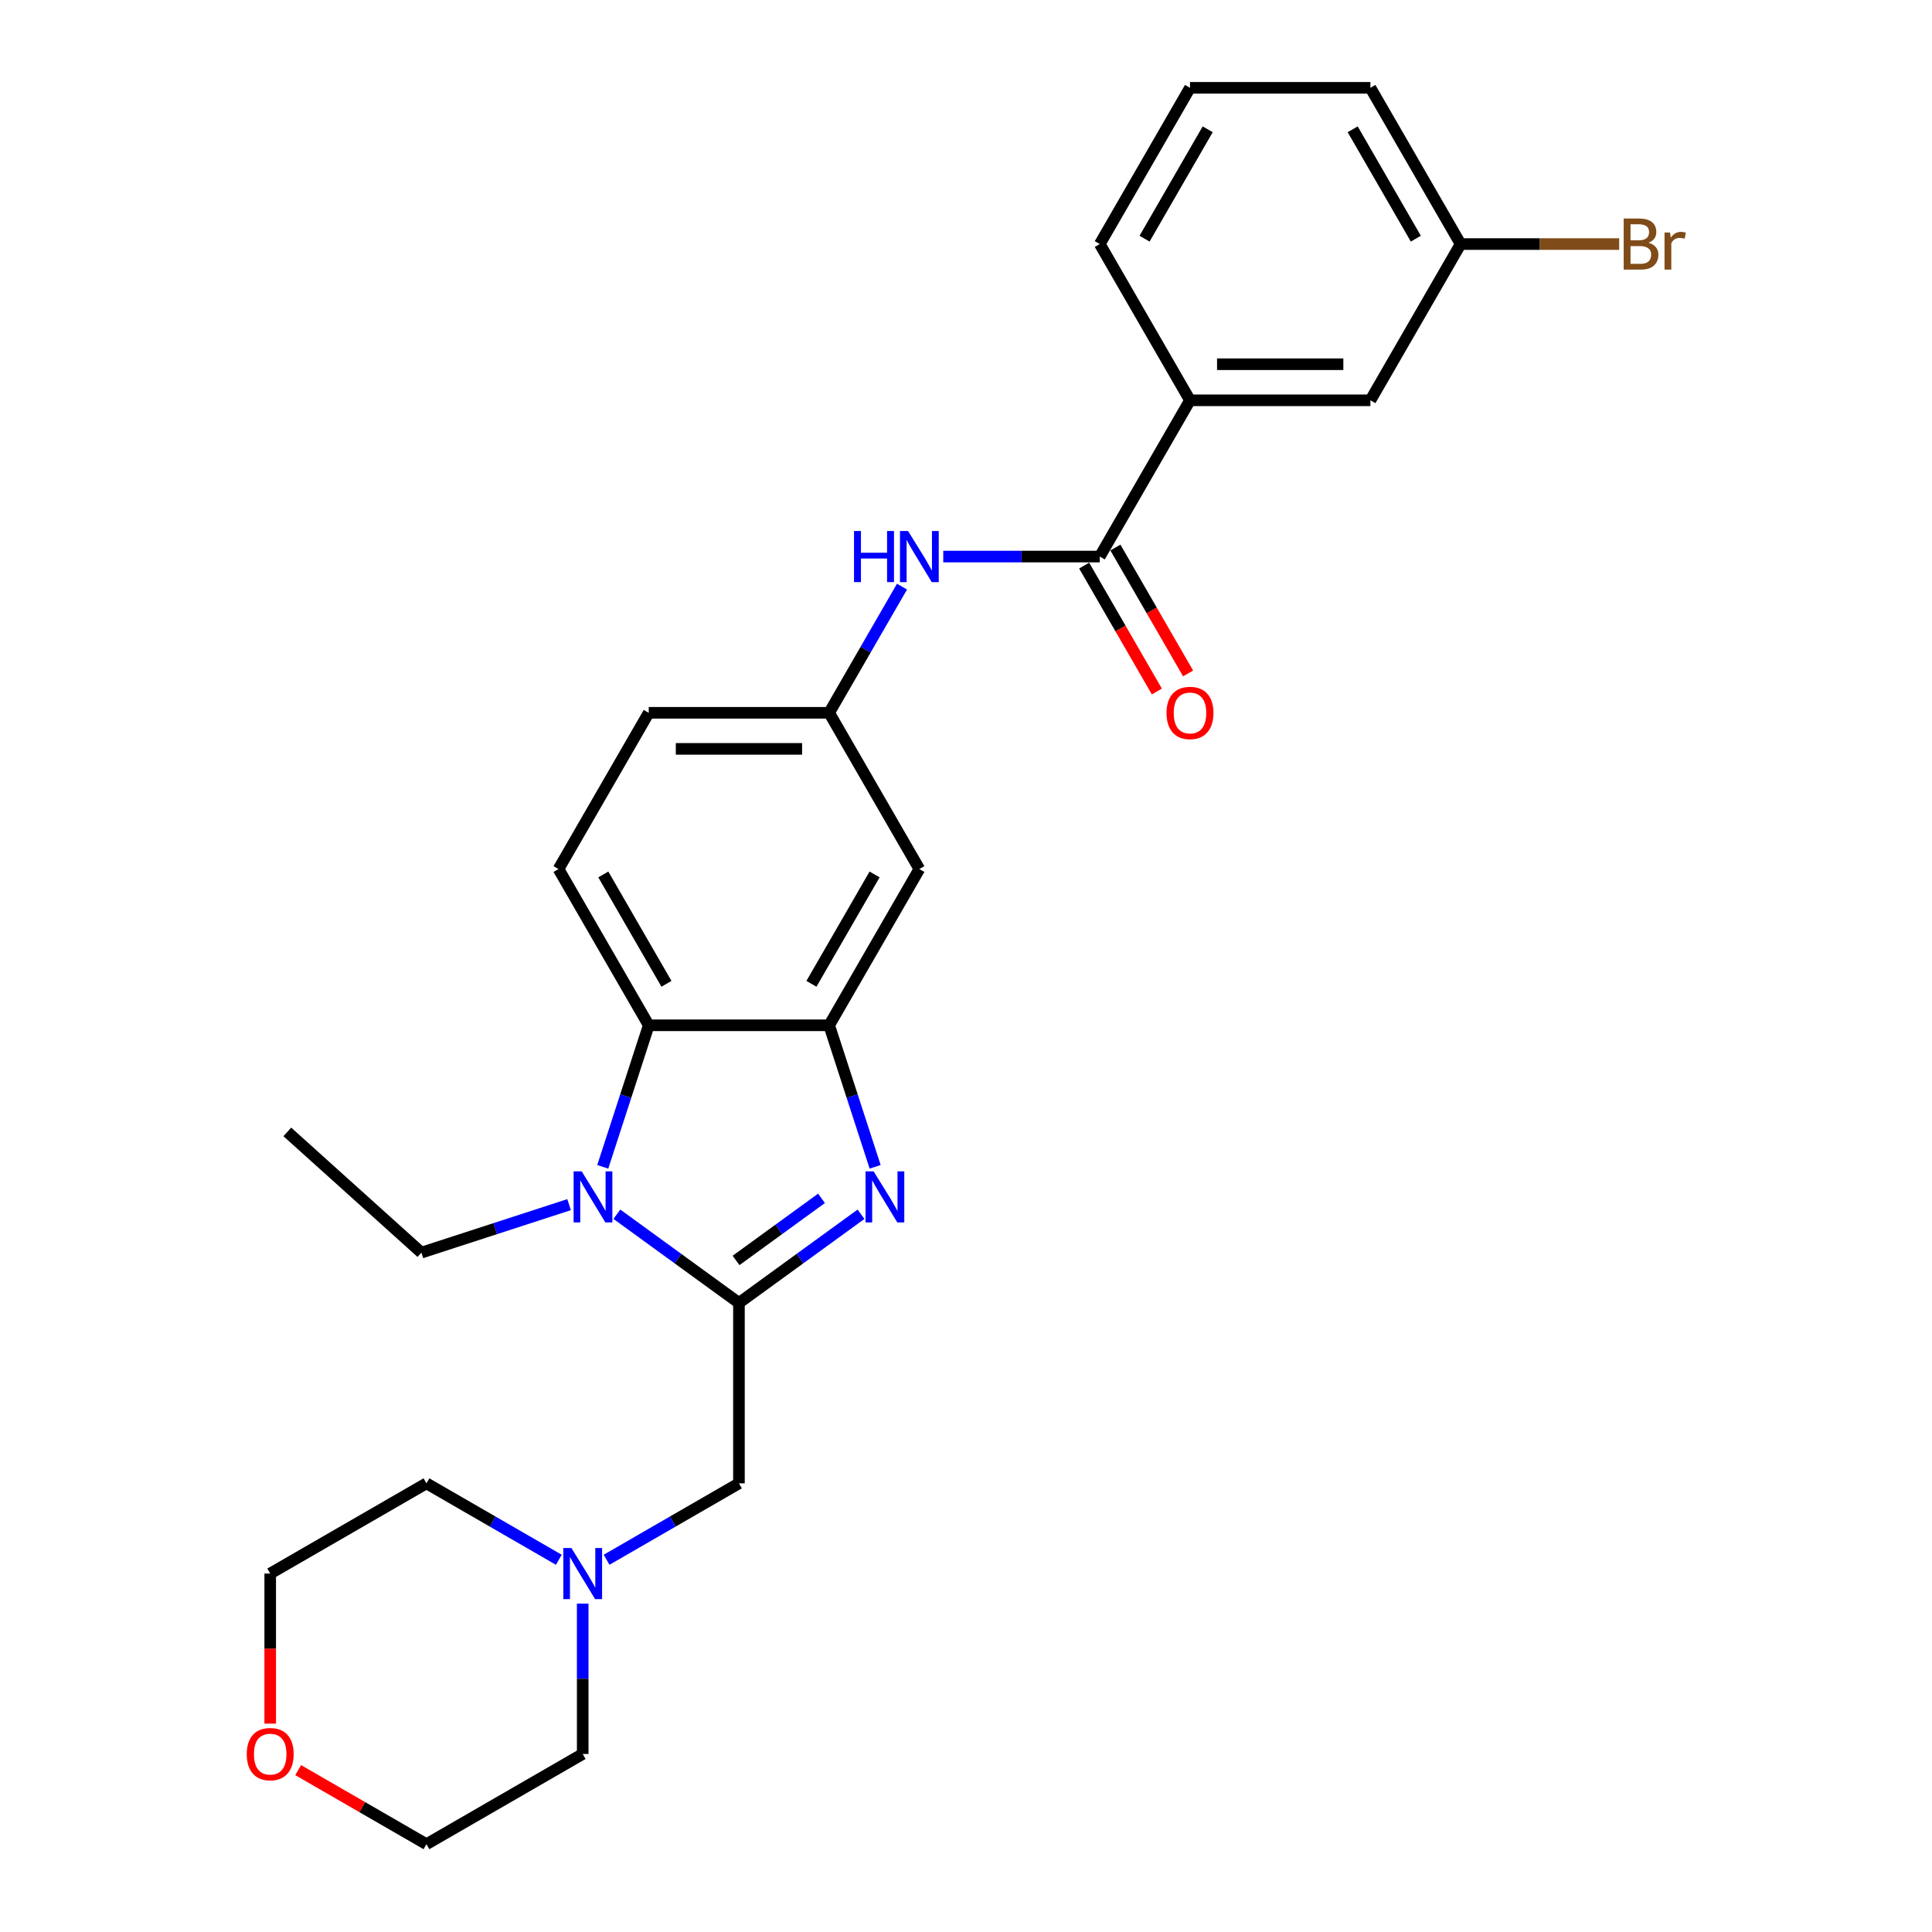 <?xml version='1.0' encoding='iso-8859-1'?>
<svg version='1.1' baseProfile='full'
              xmlns='http://www.w3.org/2000/svg'
                      xmlns:rdkit='http://www.rdkit.org/xml'
                      xmlns:xlink='http://www.w3.org/1999/xlink'
                  xml:space='preserve'
width='1000px' height='1000px' viewBox='0 0 1000 1000'>
<!-- END OF HEADER -->
<rect style='opacity:1.0;fill:#FFFFFF;stroke:none' width='1000' height='1000' x='0' y='0'> </rect>
<path class='bond-0' d='M 382.477,674.394 L 414.069,651.441' style='fill:none;fill-rule:evenodd;stroke:#000000;stroke-width:6px;stroke-linecap:butt;stroke-linejoin:miter;stroke-opacity:1' />
<path class='bond-0' d='M 414.069,651.441 L 445.662,628.487' style='fill:none;fill-rule:evenodd;stroke:#0000FF;stroke-width:6px;stroke-linecap:butt;stroke-linejoin:miter;stroke-opacity:1' />
<path class='bond-0' d='M 380.977,652.398 L 403.091,636.331' style='fill:none;fill-rule:evenodd;stroke:#000000;stroke-width:6px;stroke-linecap:butt;stroke-linejoin:miter;stroke-opacity:1' />
<path class='bond-0' d='M 403.091,636.331 L 425.206,620.264' style='fill:none;fill-rule:evenodd;stroke:#0000FF;stroke-width:6px;stroke-linecap:butt;stroke-linejoin:miter;stroke-opacity:1' />
<path class='bond-1' d='M 382.477,674.394 L 350.884,651.441' style='fill:none;fill-rule:evenodd;stroke:#000000;stroke-width:6px;stroke-linecap:butt;stroke-linejoin:miter;stroke-opacity:1' />
<path class='bond-1' d='M 350.884,651.441 L 319.292,628.487' style='fill:none;fill-rule:evenodd;stroke:#0000FF;stroke-width:6px;stroke-linecap:butt;stroke-linejoin:miter;stroke-opacity:1' />
<path class='bond-6' d='M 382.477,674.394 L 382.477,767.778' style='fill:none;fill-rule:evenodd;stroke:#000000;stroke-width:6px;stroke-linecap:butt;stroke-linejoin:miter;stroke-opacity:1' />
<path class='bond-2' d='M 452.971,603.947 L 441.07,567.319' style='fill:none;fill-rule:evenodd;stroke:#0000FF;stroke-width:6px;stroke-linecap:butt;stroke-linejoin:miter;stroke-opacity:1' />
<path class='bond-2' d='M 441.07,567.319 L 429.169,530.691' style='fill:none;fill-rule:evenodd;stroke:#000000;stroke-width:6px;stroke-linecap:butt;stroke-linejoin:miter;stroke-opacity:1' />
<path class='bond-3' d='M 311.983,603.947 L 323.884,567.319' style='fill:none;fill-rule:evenodd;stroke:#0000FF;stroke-width:6px;stroke-linecap:butt;stroke-linejoin:miter;stroke-opacity:1' />
<path class='bond-3' d='M 323.884,567.319 L 335.785,530.691' style='fill:none;fill-rule:evenodd;stroke:#000000;stroke-width:6px;stroke-linecap:butt;stroke-linejoin:miter;stroke-opacity:1' />
<path class='bond-16' d='M 294.564,623.522 L 256.339,635.942' style='fill:none;fill-rule:evenodd;stroke:#0000FF;stroke-width:6px;stroke-linecap:butt;stroke-linejoin:miter;stroke-opacity:1' />
<path class='bond-16' d='M 256.339,635.942 L 218.114,648.362' style='fill:none;fill-rule:evenodd;stroke:#000000;stroke-width:6px;stroke-linecap:butt;stroke-linejoin:miter;stroke-opacity:1' />
<path class='bond-7' d='M 429.169,530.691 L 475.861,449.818' style='fill:none;fill-rule:evenodd;stroke:#000000;stroke-width:6px;stroke-linecap:butt;stroke-linejoin:miter;stroke-opacity:1' />
<path class='bond-7' d='M 419.998,509.222 L 452.682,452.611' style='fill:none;fill-rule:evenodd;stroke:#000000;stroke-width:6px;stroke-linecap:butt;stroke-linejoin:miter;stroke-opacity:1' />
<path class='bond-27' d='M 429.169,530.691 L 335.785,530.691' style='fill:none;fill-rule:evenodd;stroke:#000000;stroke-width:6px;stroke-linecap:butt;stroke-linejoin:miter;stroke-opacity:1' />
<path class='bond-10' d='M 335.785,530.691 L 289.093,449.818' style='fill:none;fill-rule:evenodd;stroke:#000000;stroke-width:6px;stroke-linecap:butt;stroke-linejoin:miter;stroke-opacity:1' />
<path class='bond-10' d='M 344.956,509.222 L 312.271,452.611' style='fill:none;fill-rule:evenodd;stroke:#000000;stroke-width:6px;stroke-linecap:butt;stroke-linejoin:miter;stroke-opacity:1' />
<path class='bond-4' d='M 569.245,288.073 L 528.735,288.073' style='fill:none;fill-rule:evenodd;stroke:#000000;stroke-width:6px;stroke-linecap:butt;stroke-linejoin:miter;stroke-opacity:1' />
<path class='bond-4' d='M 528.735,288.073 L 488.225,288.073' style='fill:none;fill-rule:evenodd;stroke:#0000FF;stroke-width:6px;stroke-linecap:butt;stroke-linejoin:miter;stroke-opacity:1' />
<path class='bond-9' d='M 569.245,288.073 L 615.936,207.2' style='fill:none;fill-rule:evenodd;stroke:#000000;stroke-width:6px;stroke-linecap:butt;stroke-linejoin:miter;stroke-opacity:1' />
<path class='bond-12' d='M 561.157,292.742 L 579.969,325.325' style='fill:none;fill-rule:evenodd;stroke:#000000;stroke-width:6px;stroke-linecap:butt;stroke-linejoin:miter;stroke-opacity:1' />
<path class='bond-12' d='M 579.969,325.325 L 598.781,357.908' style='fill:none;fill-rule:evenodd;stroke:#FF0000;stroke-width:6px;stroke-linecap:butt;stroke-linejoin:miter;stroke-opacity:1' />
<path class='bond-12' d='M 577.332,283.404 L 596.143,315.986' style='fill:none;fill-rule:evenodd;stroke:#000000;stroke-width:6px;stroke-linecap:butt;stroke-linejoin:miter;stroke-opacity:1' />
<path class='bond-12' d='M 596.143,315.986 L 614.955,348.569' style='fill:none;fill-rule:evenodd;stroke:#FF0000;stroke-width:6px;stroke-linecap:butt;stroke-linejoin:miter;stroke-opacity:1' />
<path class='bond-5' d='M 466.878,303.631 L 448.024,336.288' style='fill:none;fill-rule:evenodd;stroke:#0000FF;stroke-width:6px;stroke-linecap:butt;stroke-linejoin:miter;stroke-opacity:1' />
<path class='bond-5' d='M 448.024,336.288 L 429.169,368.946' style='fill:none;fill-rule:evenodd;stroke:#000000;stroke-width:6px;stroke-linecap:butt;stroke-linejoin:miter;stroke-opacity:1' />
<path class='bond-8' d='M 382.477,767.778 L 348.222,787.555' style='fill:none;fill-rule:evenodd;stroke:#000000;stroke-width:6px;stroke-linecap:butt;stroke-linejoin:miter;stroke-opacity:1' />
<path class='bond-8' d='M 348.222,787.555 L 313.968,807.331' style='fill:none;fill-rule:evenodd;stroke:#0000FF;stroke-width:6px;stroke-linecap:butt;stroke-linejoin:miter;stroke-opacity:1' />
<path class='bond-11' d='M 475.861,449.818 L 429.169,368.946' style='fill:none;fill-rule:evenodd;stroke:#000000;stroke-width:6px;stroke-linecap:butt;stroke-linejoin:miter;stroke-opacity:1' />
<path class='bond-19' d='M 301.604,830.027 L 301.604,868.941' style='fill:none;fill-rule:evenodd;stroke:#0000FF;stroke-width:6px;stroke-linecap:butt;stroke-linejoin:miter;stroke-opacity:1' />
<path class='bond-19' d='M 301.604,868.941 L 301.604,907.854' style='fill:none;fill-rule:evenodd;stroke:#000000;stroke-width:6px;stroke-linecap:butt;stroke-linejoin:miter;stroke-opacity:1' />
<path class='bond-20' d='M 289.24,807.331 L 254.986,787.555' style='fill:none;fill-rule:evenodd;stroke:#0000FF;stroke-width:6px;stroke-linecap:butt;stroke-linejoin:miter;stroke-opacity:1' />
<path class='bond-20' d='M 254.986,787.555 L 220.731,767.778' style='fill:none;fill-rule:evenodd;stroke:#000000;stroke-width:6px;stroke-linecap:butt;stroke-linejoin:miter;stroke-opacity:1' />
<path class='bond-13' d='M 615.936,207.2 L 709.32,207.2' style='fill:none;fill-rule:evenodd;stroke:#000000;stroke-width:6px;stroke-linecap:butt;stroke-linejoin:miter;stroke-opacity:1' />
<path class='bond-13' d='M 629.944,188.523 L 695.313,188.523' style='fill:none;fill-rule:evenodd;stroke:#000000;stroke-width:6px;stroke-linecap:butt;stroke-linejoin:miter;stroke-opacity:1' />
<path class='bond-21' d='M 615.936,207.2 L 569.245,126.327' style='fill:none;fill-rule:evenodd;stroke:#000000;stroke-width:6px;stroke-linecap:butt;stroke-linejoin:miter;stroke-opacity:1' />
<path class='bond-15' d='M 289.093,449.818 L 335.785,368.946' style='fill:none;fill-rule:evenodd;stroke:#000000;stroke-width:6px;stroke-linecap:butt;stroke-linejoin:miter;stroke-opacity:1' />
<path class='bond-29' d='M 429.169,368.946 L 335.785,368.946' style='fill:none;fill-rule:evenodd;stroke:#000000;stroke-width:6px;stroke-linecap:butt;stroke-linejoin:miter;stroke-opacity:1' />
<path class='bond-29' d='M 415.161,387.622 L 349.793,387.622' style='fill:none;fill-rule:evenodd;stroke:#000000;stroke-width:6px;stroke-linecap:butt;stroke-linejoin:miter;stroke-opacity:1' />
<path class='bond-17' d='M 709.32,207.2 L 756.012,126.327' style='fill:none;fill-rule:evenodd;stroke:#000000;stroke-width:6px;stroke-linecap:butt;stroke-linejoin:miter;stroke-opacity:1' />
<path class='bond-14' d='M 139.859,892.146 L 139.859,853.308' style='fill:none;fill-rule:evenodd;stroke:#FF0000;stroke-width:6px;stroke-linecap:butt;stroke-linejoin:miter;stroke-opacity:1' />
<path class='bond-14' d='M 139.859,853.308 L 139.859,814.47' style='fill:none;fill-rule:evenodd;stroke:#000000;stroke-width:6px;stroke-linecap:butt;stroke-linejoin:miter;stroke-opacity:1' />
<path class='bond-28' d='M 154.333,916.21 L 187.532,935.378' style='fill:none;fill-rule:evenodd;stroke:#FF0000;stroke-width:6px;stroke-linecap:butt;stroke-linejoin:miter;stroke-opacity:1' />
<path class='bond-28' d='M 187.532,935.378 L 220.731,954.545' style='fill:none;fill-rule:evenodd;stroke:#000000;stroke-width:6px;stroke-linecap:butt;stroke-linejoin:miter;stroke-opacity:1' />
<path class='bond-26' d='M 218.114,648.362 L 148.717,585.876' style='fill:none;fill-rule:evenodd;stroke:#000000;stroke-width:6px;stroke-linecap:butt;stroke-linejoin:miter;stroke-opacity:1' />
<path class='bond-18' d='M 756.012,126.327 L 797.045,126.327' style='fill:none;fill-rule:evenodd;stroke:#000000;stroke-width:6px;stroke-linecap:butt;stroke-linejoin:miter;stroke-opacity:1' />
<path class='bond-18' d='M 797.045,126.327 L 838.078,126.327' style='fill:none;fill-rule:evenodd;stroke:#7F4C19;stroke-width:6px;stroke-linecap:butt;stroke-linejoin:miter;stroke-opacity:1' />
<path class='bond-30' d='M 756.012,126.327 L 709.32,45.455' style='fill:none;fill-rule:evenodd;stroke:#000000;stroke-width:6px;stroke-linecap:butt;stroke-linejoin:miter;stroke-opacity:1' />
<path class='bond-30' d='M 732.834,123.535 L 700.149,66.924' style='fill:none;fill-rule:evenodd;stroke:#000000;stroke-width:6px;stroke-linecap:butt;stroke-linejoin:miter;stroke-opacity:1' />
<path class='bond-24' d='M 301.604,907.854 L 220.731,954.545' style='fill:none;fill-rule:evenodd;stroke:#000000;stroke-width:6px;stroke-linecap:butt;stroke-linejoin:miter;stroke-opacity:1' />
<path class='bond-23' d='M 220.731,767.778 L 139.859,814.47' style='fill:none;fill-rule:evenodd;stroke:#000000;stroke-width:6px;stroke-linecap:butt;stroke-linejoin:miter;stroke-opacity:1' />
<path class='bond-22' d='M 569.245,126.327 L 615.936,45.455' style='fill:none;fill-rule:evenodd;stroke:#000000;stroke-width:6px;stroke-linecap:butt;stroke-linejoin:miter;stroke-opacity:1' />
<path class='bond-22' d='M 592.423,123.535 L 625.107,66.924' style='fill:none;fill-rule:evenodd;stroke:#000000;stroke-width:6px;stroke-linecap:butt;stroke-linejoin:miter;stroke-opacity:1' />
<path class='bond-25' d='M 615.936,45.455 L 709.32,45.455' style='fill:none;fill-rule:evenodd;stroke:#000000;stroke-width:6px;stroke-linecap:butt;stroke-linejoin:miter;stroke-opacity:1' />
<path  class='atom-1' d='M 452.18 606.281
L 460.846 620.289
Q 461.705 621.671, 463.087 624.174
Q 464.469 626.676, 464.544 626.826
L 464.544 606.281
L 468.055 606.281
L 468.055 632.728
L 464.432 632.728
L 455.131 617.413
Q 454.048 615.62, 452.89 613.565
Q 451.769 611.511, 451.433 610.876
L 451.433 632.728
L 447.997 632.728
L 447.997 606.281
L 452.18 606.281
' fill='#0000FF'/>
<path  class='atom-2' d='M 301.082 606.281
L 309.748 620.289
Q 310.607 621.671, 311.989 624.174
Q 313.371 626.676, 313.446 626.826
L 313.446 606.281
L 316.957 606.281
L 316.957 632.728
L 313.334 632.728
L 304.033 617.413
Q 302.95 615.62, 301.792 613.565
Q 300.671 611.511, 300.335 610.876
L 300.335 632.728
L 296.898 632.728
L 296.898 606.281
L 301.082 606.281
' fill='#0000FF'/>
<path  class='atom-6' d='M 442.037 274.85
L 445.623 274.85
L 445.623 286.093
L 459.145 286.093
L 459.145 274.85
L 462.731 274.85
L 462.731 301.296
L 459.145 301.296
L 459.145 289.081
L 445.623 289.081
L 445.623 301.296
L 442.037 301.296
L 442.037 274.85
' fill='#0000FF'/>
<path  class='atom-6' d='M 470.015 274.85
L 478.681 288.857
Q 479.54 290.239, 480.922 292.742
Q 482.304 295.245, 482.379 295.394
L 482.379 274.85
L 485.89 274.85
L 485.89 301.296
L 482.267 301.296
L 472.966 285.981
Q 471.883 284.188, 470.725 282.134
Q 469.604 280.079, 469.268 279.444
L 469.268 301.296
L 465.831 301.296
L 465.831 274.85
L 470.015 274.85
' fill='#0000FF'/>
<path  class='atom-9' d='M 295.758 801.247
L 304.424 815.254
Q 305.283 816.636, 306.666 819.139
Q 308.048 821.642, 308.122 821.791
L 308.122 801.247
L 311.634 801.247
L 311.634 827.693
L 308.01 827.693
L 298.709 812.378
Q 297.626 810.585, 296.468 808.531
Q 295.347 806.476, 295.011 805.841
L 295.011 827.693
L 291.575 827.693
L 291.575 801.247
L 295.758 801.247
' fill='#0000FF'/>
<path  class='atom-13' d='M 603.797 369.02
Q 603.797 362.67, 606.934 359.122
Q 610.072 355.573, 615.936 355.573
Q 621.801 355.573, 624.939 359.122
Q 628.076 362.67, 628.076 369.02
Q 628.076 375.445, 624.901 379.106
Q 621.726 382.729, 615.936 382.729
Q 610.109 382.729, 606.934 379.106
Q 603.797 375.482, 603.797 369.02
M 615.936 379.741
Q 619.971 379.741, 622.137 377.051
Q 624.341 374.324, 624.341 369.02
Q 624.341 363.828, 622.137 361.213
Q 619.971 358.561, 615.936 358.561
Q 611.902 358.561, 609.698 361.176
Q 607.532 363.791, 607.532 369.02
Q 607.532 374.362, 609.698 377.051
Q 611.902 379.741, 615.936 379.741
' fill='#FF0000'/>
<path  class='atom-15' d='M 127.719 907.928
Q 127.719 901.578, 130.856 898.03
Q 133.994 894.481, 139.859 894.481
Q 145.723 894.481, 148.861 898.03
Q 151.998 901.578, 151.998 907.928
Q 151.998 914.353, 148.823 918.014
Q 145.648 921.637, 139.859 921.637
Q 134.031 921.637, 130.856 918.014
Q 127.719 914.39, 127.719 907.928
M 139.859 918.649
Q 143.893 918.649, 146.059 915.959
Q 148.263 913.232, 148.263 907.928
Q 148.263 902.736, 146.059 900.121
Q 143.893 897.469, 139.859 897.469
Q 135.824 897.469, 133.621 900.084
Q 131.454 902.699, 131.454 907.928
Q 131.454 913.27, 133.621 915.959
Q 135.824 918.649, 139.859 918.649
' fill='#FF0000'/>
<path  class='atom-19' d='M 853.262 125.655
Q 855.802 126.365, 857.072 127.934
Q 858.379 129.465, 858.379 131.744
Q 858.379 135.404, 856.026 137.496
Q 853.71 139.55, 849.303 139.55
L 840.412 139.55
L 840.412 113.104
L 848.219 113.104
Q 852.739 113.104, 855.018 114.934
Q 857.296 116.765, 857.296 120.127
Q 857.296 124.123, 853.262 125.655
M 843.961 116.092
L 843.961 124.385
L 848.219 124.385
Q 850.834 124.385, 852.179 123.339
Q 853.561 122.256, 853.561 120.127
Q 853.561 116.092, 848.219 116.092
L 843.961 116.092
M 849.303 136.562
Q 851.88 136.562, 853.262 135.33
Q 854.644 134.097, 854.644 131.744
Q 854.644 129.577, 853.113 128.494
Q 851.618 127.373, 848.742 127.373
L 843.961 127.373
L 843.961 136.562
L 849.303 136.562
' fill='#7F4C19'/>
<path  class='atom-19' d='M 864.393 120.351
L 864.804 123.003
Q 866.821 120.015, 870.108 120.015
Q 871.154 120.015, 872.574 120.388
L 872.014 123.526
Q 870.407 123.152, 869.511 123.152
Q 867.942 123.152, 866.896 123.787
Q 865.888 124.385, 865.066 125.842
L 865.066 139.55
L 861.555 139.55
L 861.555 120.351
L 864.393 120.351
' fill='#7F4C19'/>
</svg>

